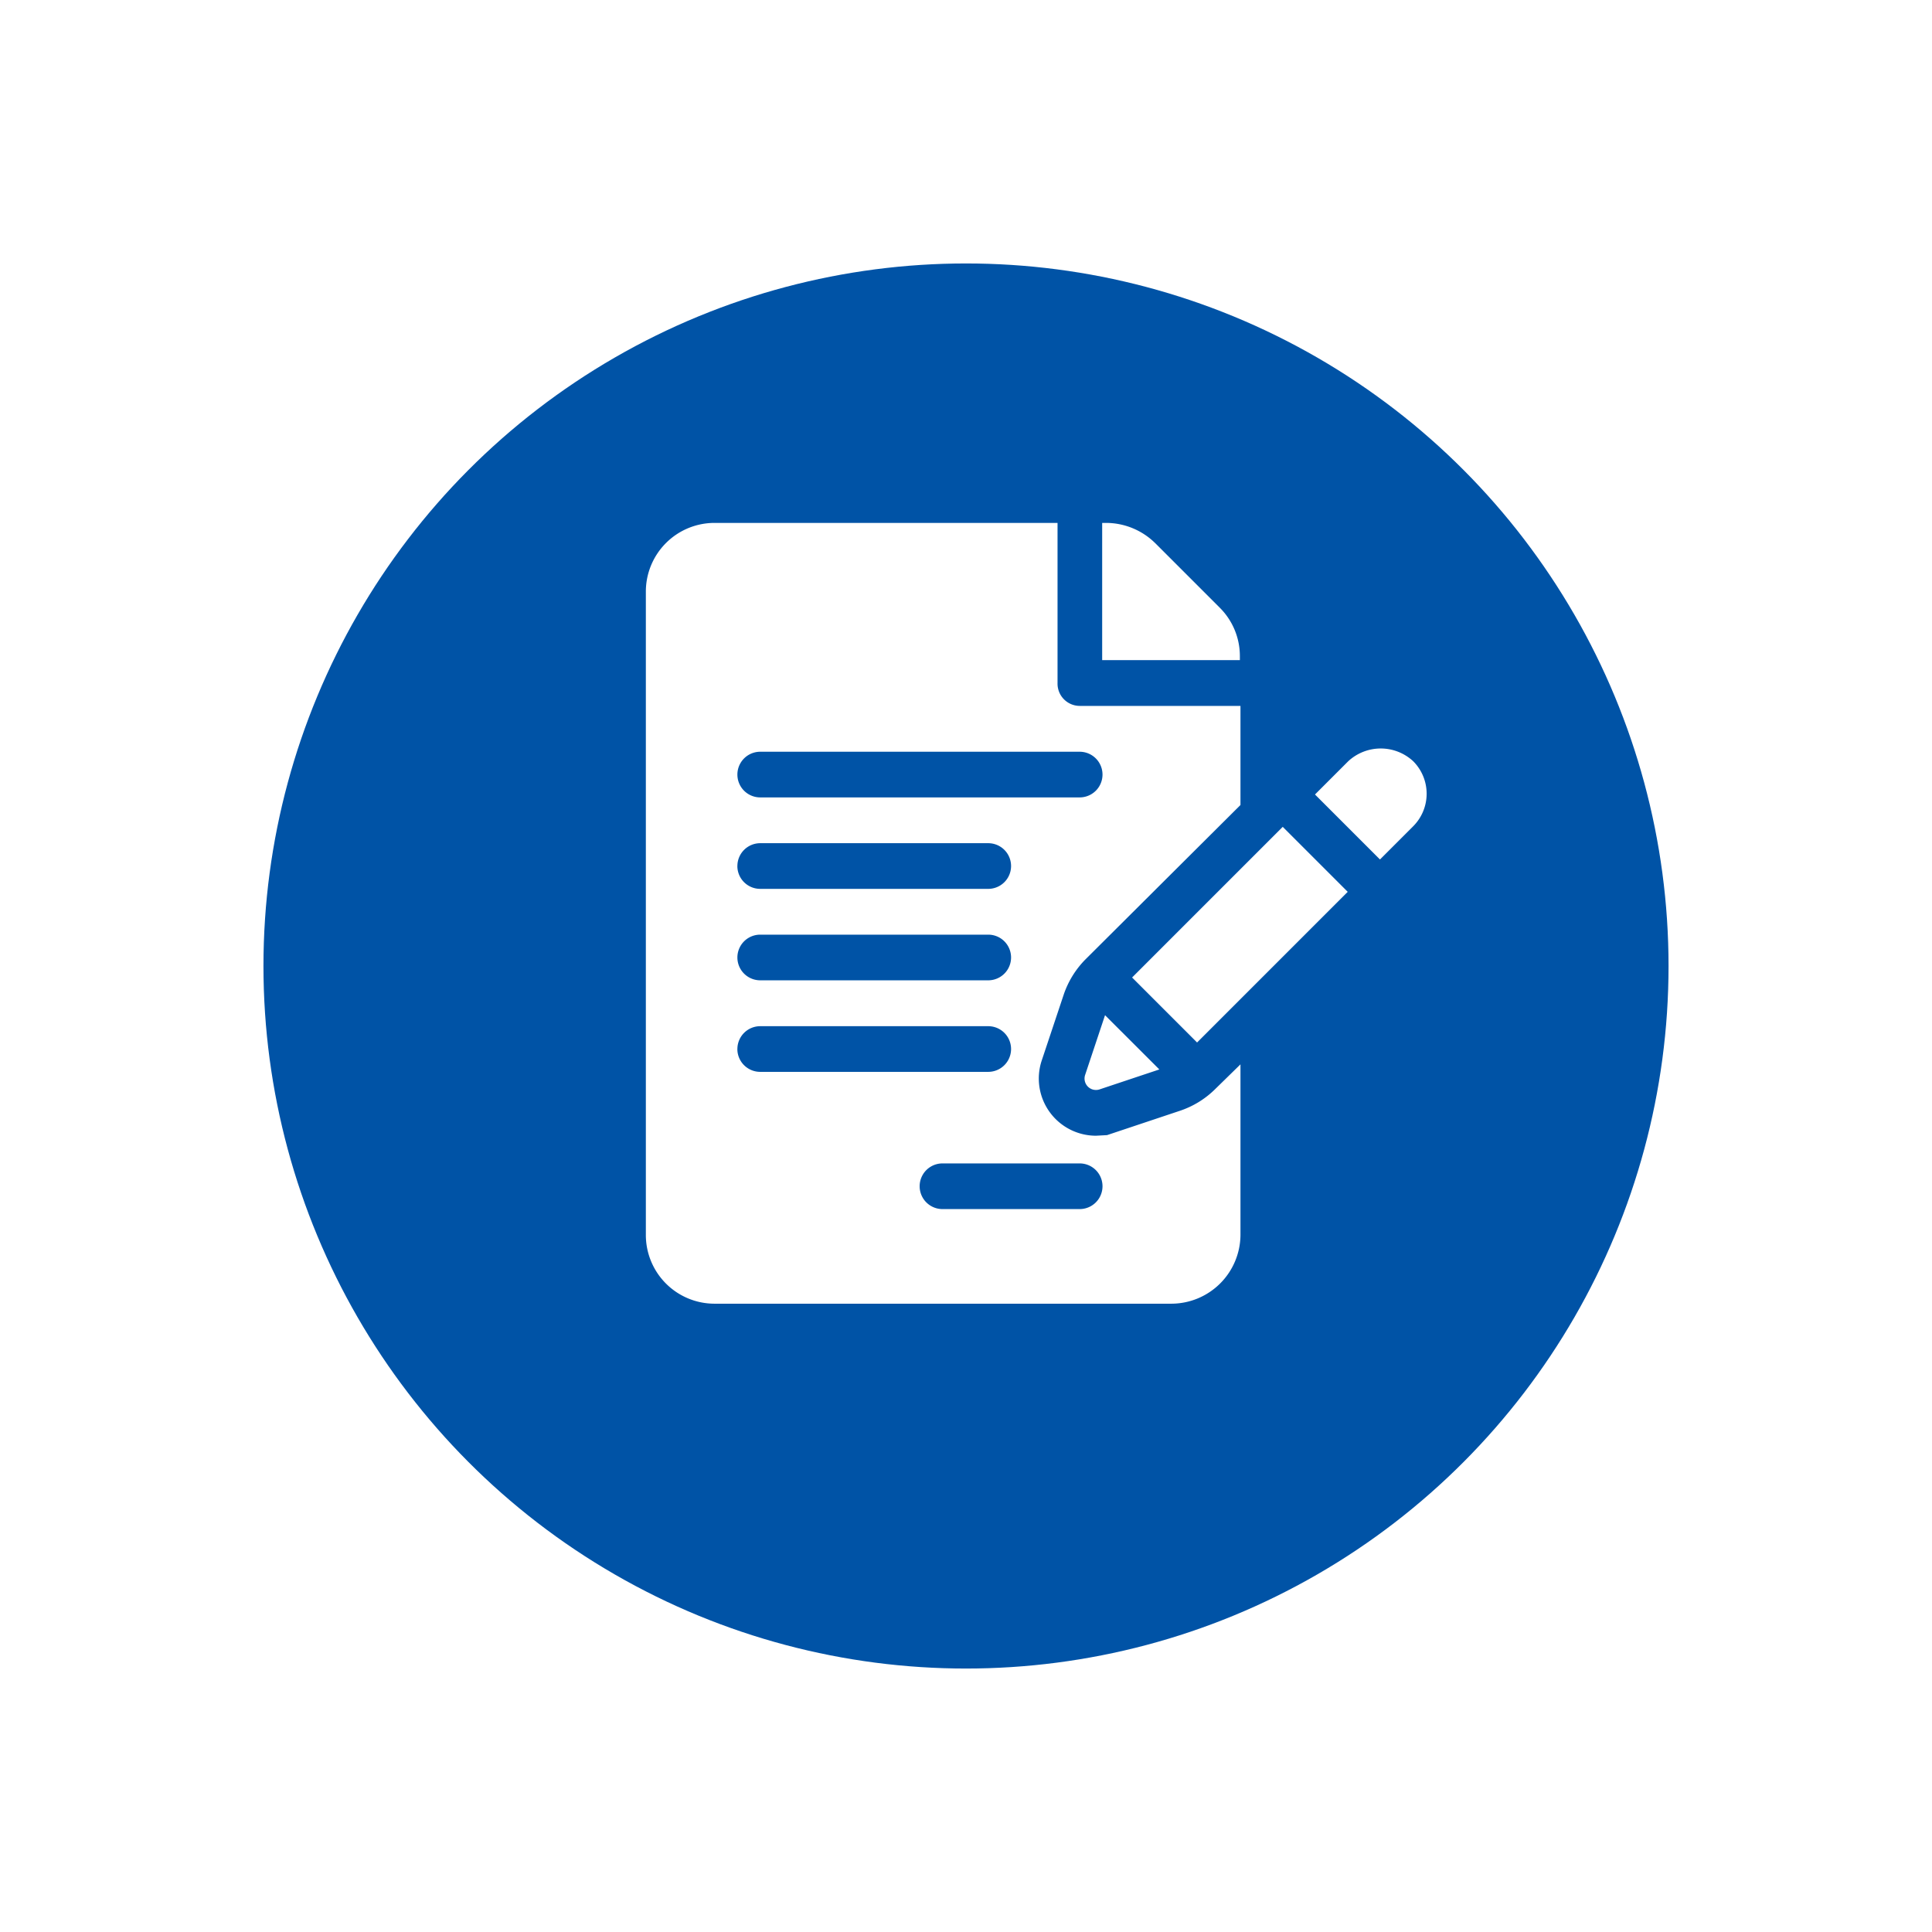 <svg xmlns="http://www.w3.org/2000/svg" xmlns:xlink="http://www.w3.org/1999/xlink" width="110" height="110" viewBox="0 0 110 110"><defs><filter id="a" x="0" y="0" width="110" height="110" filterUnits="userSpaceOnUse"><feOffset dy="3" input="SourceAlpha"/><feGaussianBlur stdDeviation="5" result="b"/><feFlood flood-opacity="0.153"/><feComposite operator="in" in2="b"/><feComposite in="SourceGraphic"/></filter></defs><g transform="translate(-745 -1204)"><g transform="matrix(1, 0, 0, 1, 745, 1204)" filter="url(#a)"><circle cx="40" cy="40" r="40" transform="translate(15 12)" fill="#0053a6"/></g><g transform="translate(781.772 1233.772)"><g transform="translate(25.981)"><path d="M307.062,7.591a3.883,3.883,0,0,0-1.145-2.763l-3.683-3.683A3.994,3.994,0,0,0,299.446,0h-.224V7.814h7.84V7.591Z" transform="translate(-299.222)" fill="#fff"/></g><path d="M23.785,26.876a5.228,5.228,0,0,1,1.252-2.032l8.818-8.783V10.419H24.7a1.266,1.266,0,0,1-1.26-1.3V0H3.907A3.912,3.912,0,0,0,0,3.907V40.548a3.912,3.912,0,0,0,3.907,3.907H29.913a3.941,3.941,0,0,0,3.942-3.907v-9.72l-1.431,1.4A5.179,5.179,0,0,1,30.4,33.474l-4.141,1.383-.631.034a3.256,3.256,0,0,1-3.086-4.29ZM6.512,23.443H19.494a1.3,1.3,0,1,1,0,2.6H6.512a1.3,1.3,0,1,1,0-2.6Zm-1.3-3.907a1.3,1.3,0,0,1,1.3-1.3H19.494a1.3,1.3,0,1,1,0,2.6H6.512A1.3,1.3,0,0,1,5.21,19.536Zm0,10.419a1.3,1.3,0,0,1,1.3-1.3H19.494a1.3,1.3,0,1,1,0,2.6H6.512A1.3,1.3,0,0,1,5.21,29.955ZM24.7,36.468a1.3,1.3,0,0,1,0,2.6H16.889a1.3,1.3,0,0,1,0-2.6ZM6.512,15.629a1.3,1.3,0,0,1,0-2.6H24.7a1.3,1.3,0,0,1,0,2.6Z" fill="#fff"/><g transform="translate(24.977 28.029)"><path d="M288.83,322.808l-1.133,3.4a.651.651,0,0,0,.824.824l3.4-1.135Z" transform="translate(-287.663 -322.808)" fill="#fff"/></g><g transform="translate(27.682 17.305)"><path d="M327.4,199.307l-8.578,8.578,3.7,3.7,8.577-8.578Z" transform="translate(-318.82 -199.307)" fill="#fff"/></g><g transform="translate(38.102 12.846)"><path d="M444.408,148.673a2.72,2.72,0,0,0-3.7,0l-1.893,1.893,3.7,3.7,1.893-1.893A2.622,2.622,0,0,0,444.408,148.673Z" transform="translate(-438.819 -147.949)" fill="#fff"/></g><g transform="translate(43.693 17.244)"><path d="M503.215,198.816h0l.008-.007Z" transform="translate(-503.215 -198.79)" fill="#fff"/><path d="M503.3,198.687l.012-.012Z" transform="translate(-503.295 -198.669)" fill="#fff"/><path d="M503.436,198.608Z" transform="translate(-503.417 -198.602)" fill="#fff"/></g></g></g></svg>